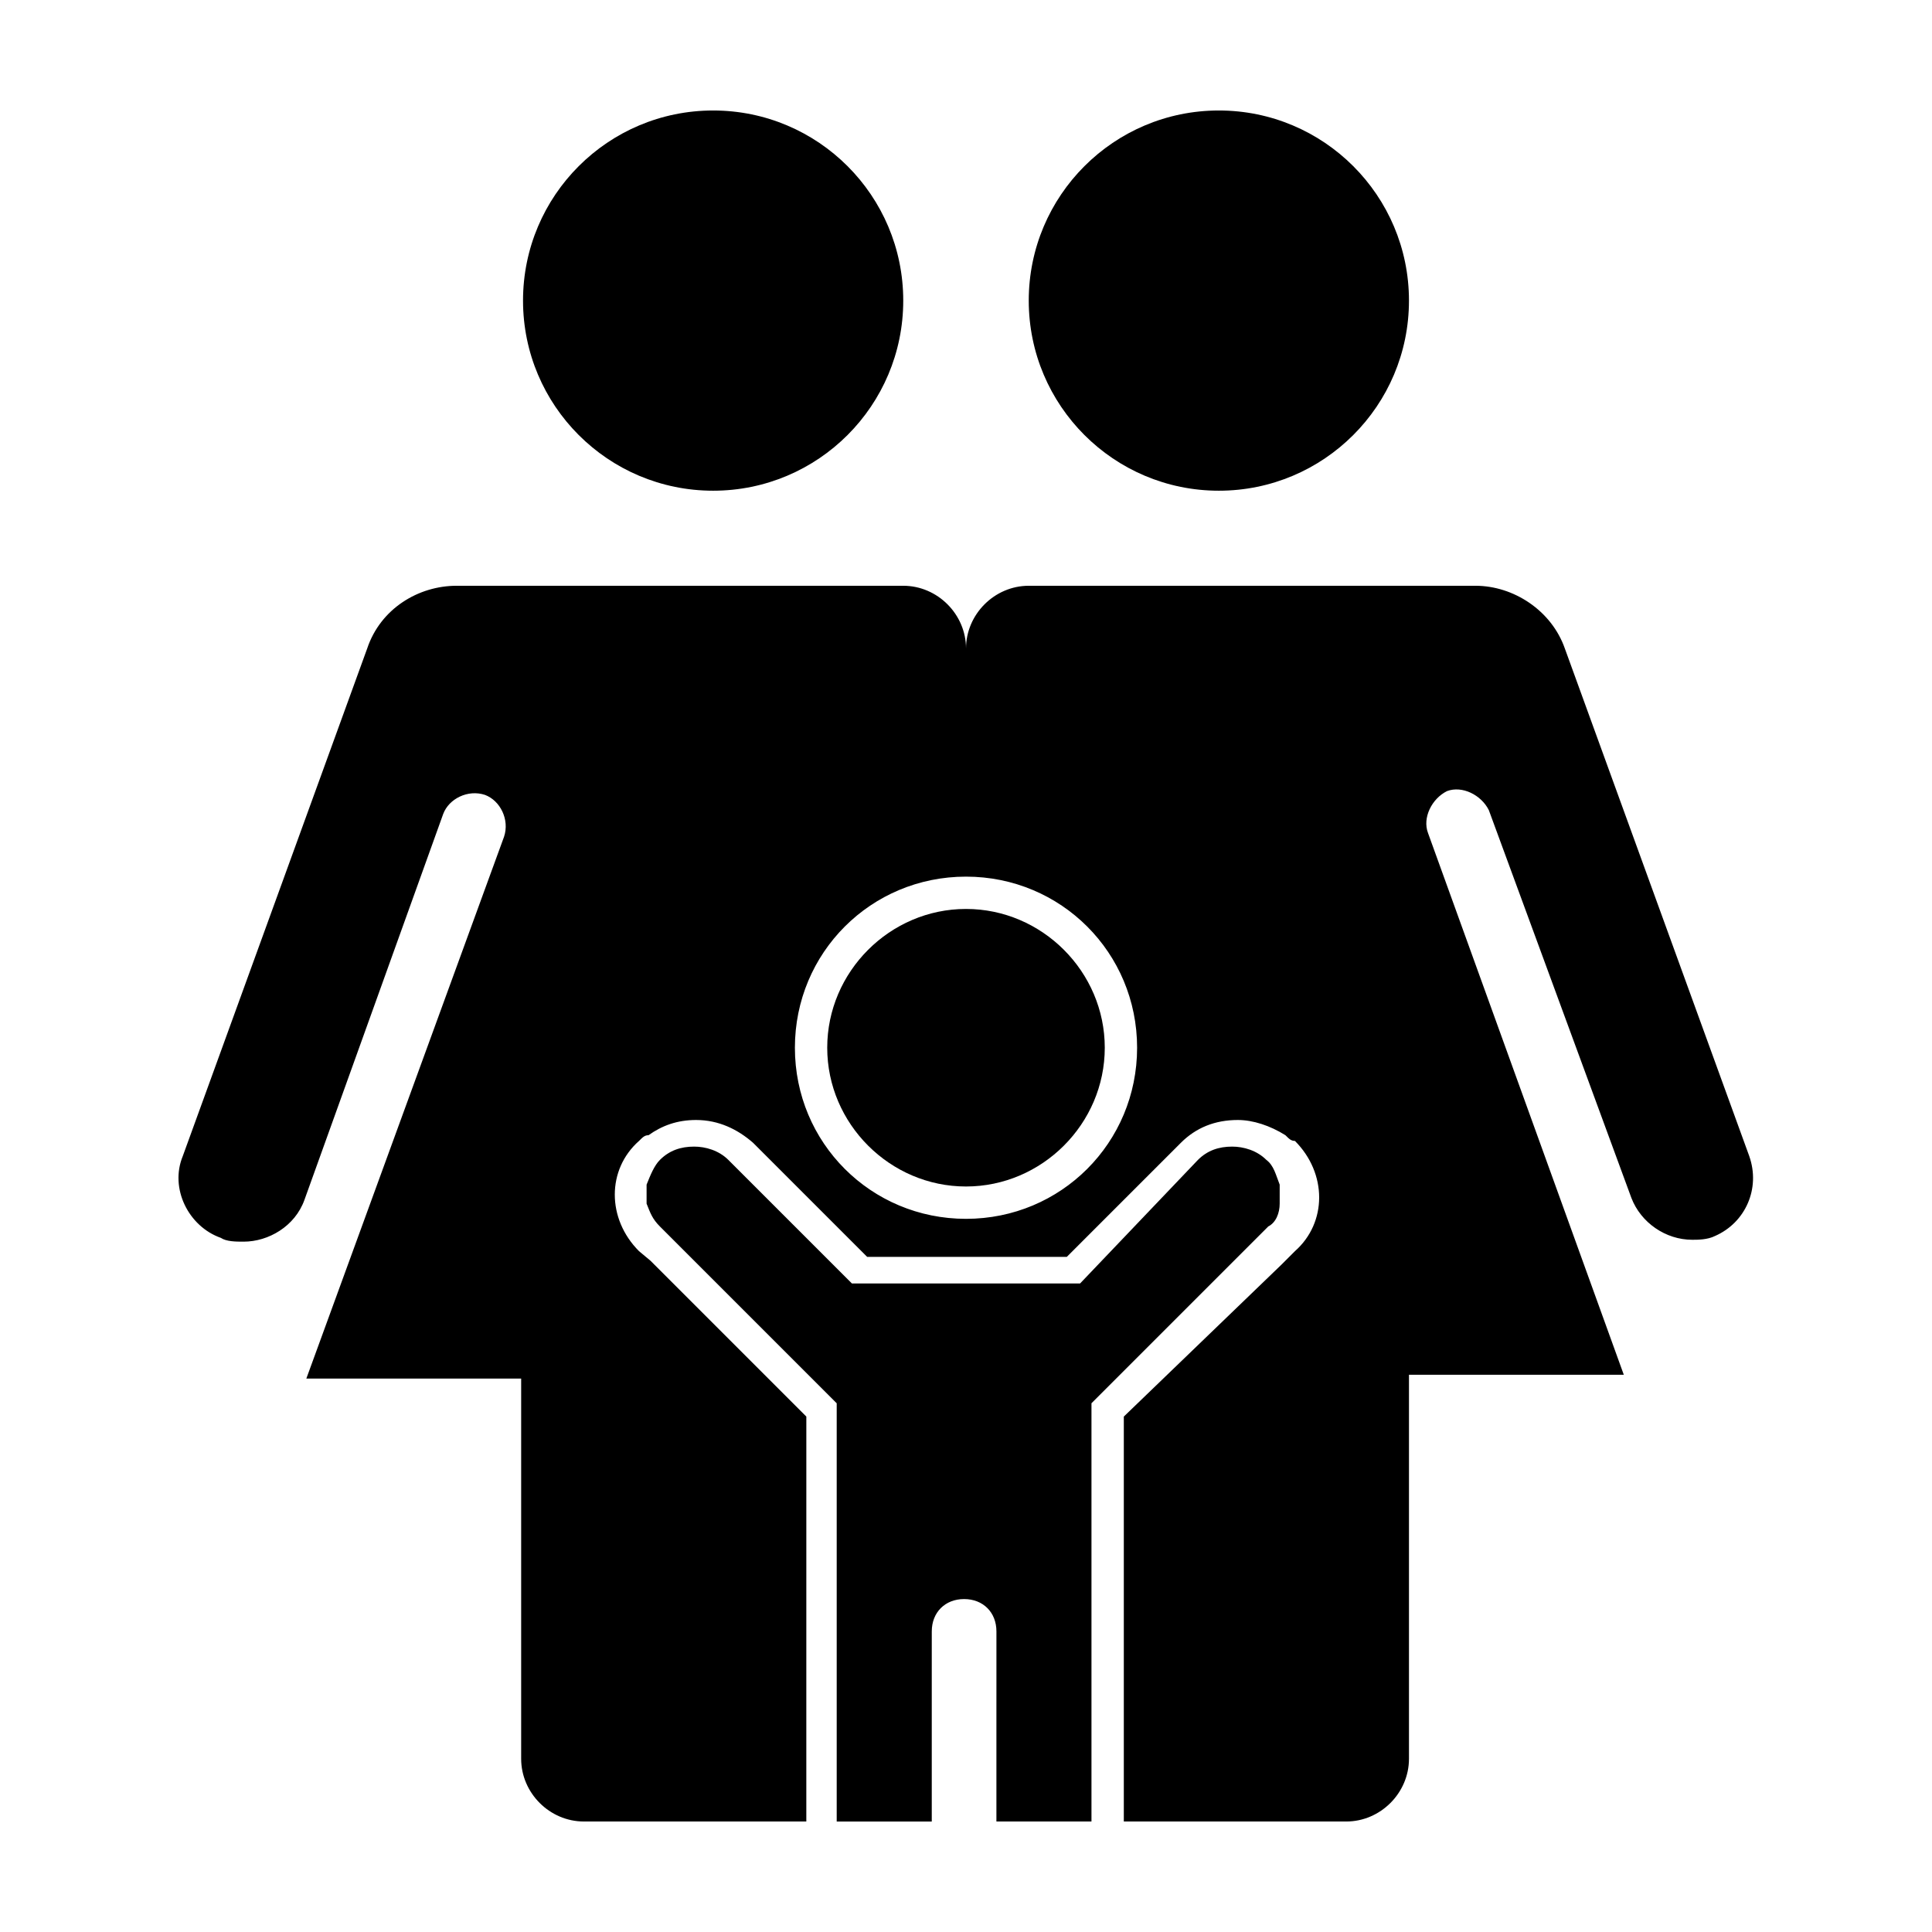 <?xml version="1.0" encoding="UTF-8"?>
<!-- The Best Svg Icon site in the world: iconSvg.co, Visit us! https://iconsvg.co -->
<svg fill="#000000" width="800px" height="800px" version="1.1" viewBox="144 144 512 512" xmlns="http://www.w3.org/2000/svg">
 <g>
  <path d="m383.37 223.66c0 27.824-22.555 50.383-50.379 50.383-27.824 0-50.383-22.559-50.383-50.383 0-27.824 22.559-50.379 50.383-50.379 27.824 0 50.379 22.555 50.379 50.379"/>
  <path d="m517.39 223.66c0 27.824-22.559 50.383-50.383 50.383-27.824 0-50.379-22.559-50.379-50.383 0-27.824 22.555-50.379 50.379-50.379 27.824 0 50.383 22.555 50.383 50.379"/>
  <path d="m607.57 450.38-48.871-134.52c-3.527-10.078-13.602-16.625-23.68-16.625h-118.39c-9.07 0-16.625 7.559-16.625 16.625 0-9.07-7.559-16.625-16.625-16.625h-118.39c-10.078 0-20.152 6.047-23.68 16.625l-48.871 134.52c-3.527 8.566 1.512 18.641 10.078 21.664 1.512 1.008 4.031 1.008 6.047 1.008 6.551 0 13.602-4.031 16.121-11.082l36.773-102.27c1.512-4.031 6.551-6.551 11.082-5.039 4.031 1.512 6.551 6.551 5.039 11.082l-52.395 143.59h56.93v100.76c0 9.07 7.559 16.625 16.625 16.625h58.945l0.004-107.31-41.312-41.312-3.023-2.519c-8.566-8.566-8.566-21.664 0-29.223 1.008-1.008 1.512-1.512 2.519-1.512 3.527-2.519 7.559-4.031 12.594-4.031 6.047 0 11.082 2.519 15.113 6.047l30.23 30.23h52.902l30.23-30.23c4.031-4.031 9.07-6.047 15.113-6.047 4.031 0 8.566 1.512 12.594 4.031 1.008 1.008 1.512 1.512 2.519 1.512 8.566 8.566 8.566 21.664 0 29.223l-3.527 3.527-41.816 40.305v107.31h58.945c9.07 0 16.625-7.559 16.625-16.625v-101.77h56.93l-51.891-143.59c-1.512-4.031 1.008-9.07 5.039-11.082 4.031-1.512 9.07 1.008 11.082 5.039l37.785 102.78c2.519 6.551 9.07 11.082 16.121 11.082 1.512 0 4.031 0 6.047-1.008 8.059-3.527 12.09-12.594 9.066-21.16zm-207.57 16.625c-25.191 0-45.344-20.152-45.344-45.344s20.152-45.344 45.344-45.344 45.344 20.152 45.344 45.344c-0.004 25.191-20.156 45.344-45.344 45.344z"/>
  <path d="m483.13 462.98v-5.039c-1.008-2.519-1.512-5.039-3.527-6.551-2.519-2.519-6.047-3.527-9.07-3.527-3.527 0-6.551 1.008-9.07 3.527l-31.234 32.746h-60.461l-32.746-32.746c-2.519-2.519-6.047-3.527-9.07-3.527-3.527 0-6.551 1.008-9.07 3.527-1.512 1.512-2.519 4.031-3.527 6.551v5.039c1.008 2.519 1.512 4.031 3.527 6.047l46.855 46.855v110.84h25.191v-38.797l0.004-11.59c0-5.039 3.527-8.566 8.566-8.566 5.039 0 8.566 3.527 8.566 8.566v12.594l-0.004 7.559v30.227h25.191v-110.84l46.855-46.855c2.016-1.008 3.023-3.527 3.023-6.043z"/>
  <path d="m400 384.88c-20.152 0-36.777 16.625-36.777 36.777s16.625 36.777 36.777 36.777 36.777-16.625 36.777-36.777c0-20.148-16.625-36.777-36.777-36.777z"/>
 </g>
</svg>